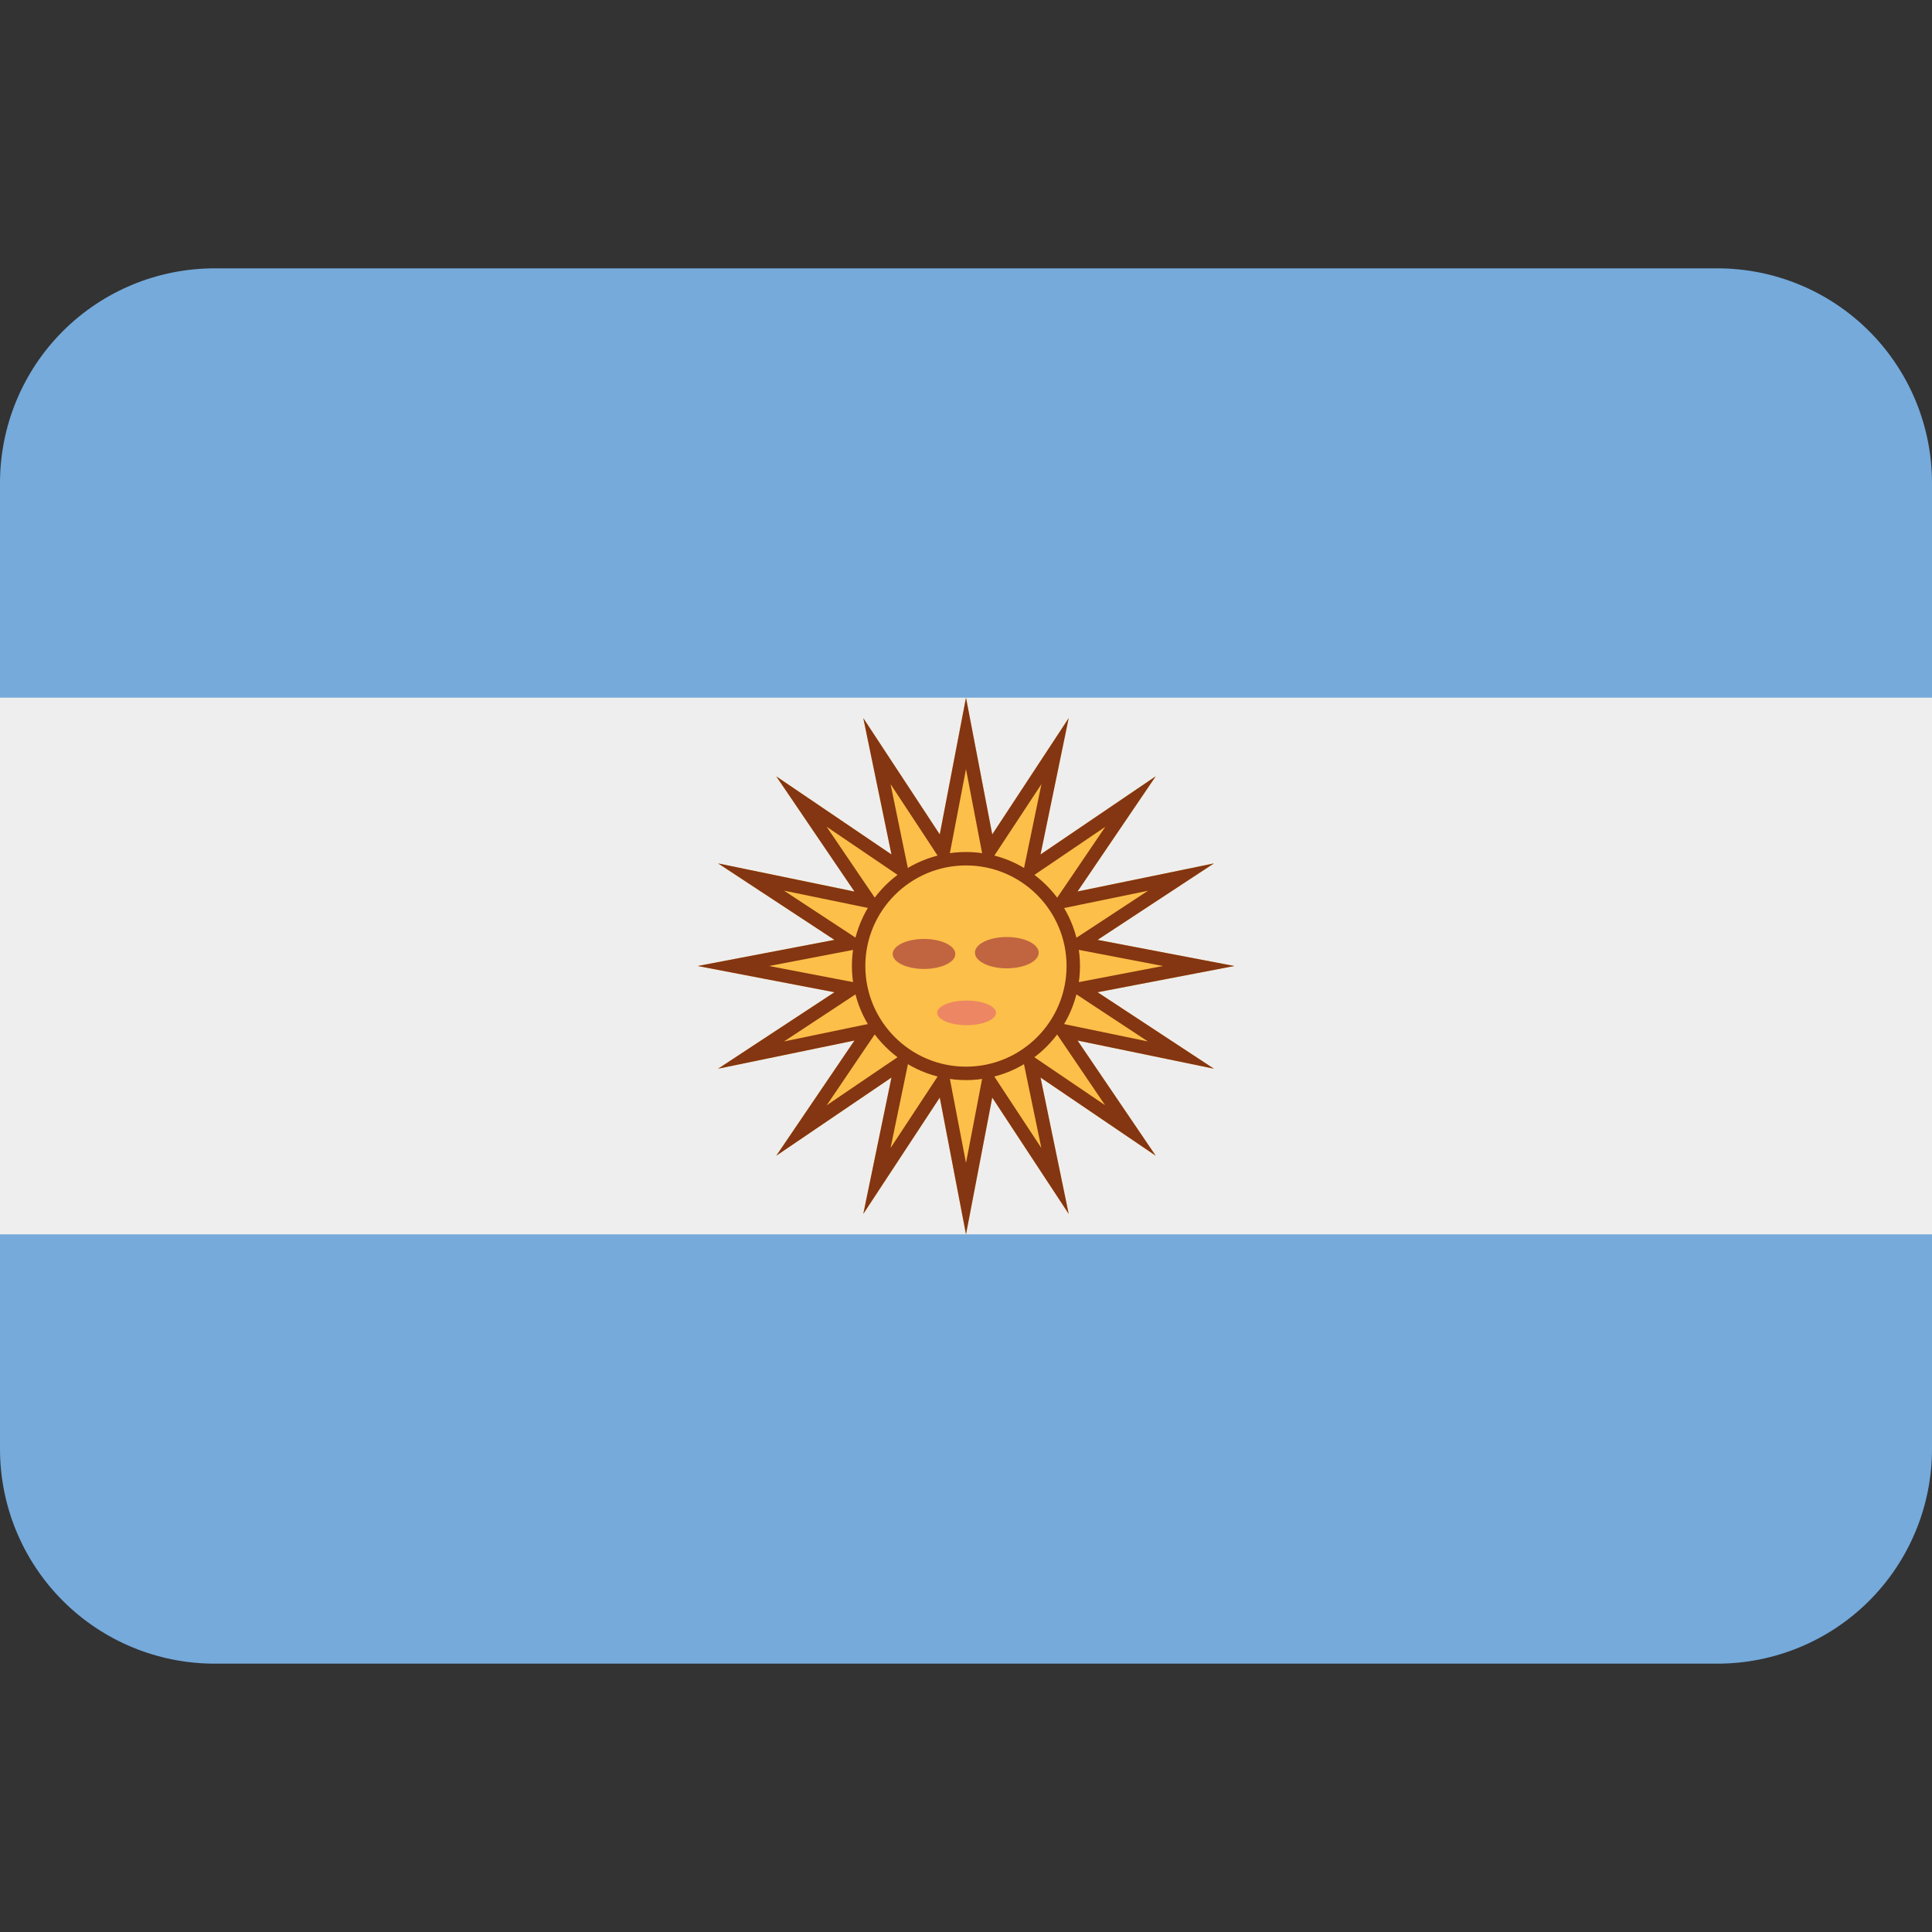 <svg width="19" height="19" viewBox="0 0 19 19" fill="none" xmlns="http://www.w3.org/2000/svg">
<rect x="0" y="0" width="19" height="19" fill="#333333" stroke="none"/>
<path d="M19 14.25C19 14.81 18.778 15.347 18.382 15.743C17.986 16.139 17.449 16.361 16.889 16.361H2.111C1.551 16.361 1.014 16.139 0.618 15.743C0.222 15.347 0 14.81 0 14.25V4.75C0 4.19 0.222 3.653 0.618 3.257C1.014 2.861 1.551 2.639 2.111 2.639H16.889C17.449 2.639 17.986 2.861 18.382 3.257C18.778 3.653 19 4.19 19 4.75V14.25Z" fill="#75AADB"/>
<path d="M0 6.861H19V12.139H0V6.861Z" fill="#EEEEEE"/>
<path d="M9.5 6.861L9.758 8.206L10.51 7.062L10.233 8.403L11.366 7.634L10.597 8.767L11.938 8.491L10.794 9.243L12.139 9.5L10.794 9.758L11.938 10.51L10.597 10.233L11.366 11.366L10.233 10.597L10.51 11.938L9.758 10.794L9.5 12.139L9.242 10.794L8.49 11.938L8.767 10.597L7.634 11.366L8.403 10.233L7.062 10.51L8.206 9.758L6.861 9.5L8.206 9.243L7.062 8.491L8.403 8.767L7.634 7.634L8.767 8.403L8.49 7.062L9.242 8.206L9.5 6.861Z" fill="#FCBF49"/>
<path d="M9.5 7.563L9.628 8.231L9.689 8.55L9.868 8.279L10.242 7.711L10.104 8.377L10.038 8.695L10.307 8.513L10.87 8.131L10.488 8.694L10.305 8.963L10.624 8.897L11.29 8.76L10.722 9.133L10.45 9.311L10.769 9.372L11.437 9.5L10.769 9.628L10.45 9.689L10.721 9.868L11.289 10.242L10.623 10.104L10.304 10.038L10.487 10.307L10.868 10.869L10.306 10.488L10.037 10.305L10.103 10.624L10.241 11.29L9.867 10.722L9.689 10.45L9.628 10.77L9.5 11.437L9.372 10.77L9.311 10.45L9.132 10.722L8.758 11.29L8.896 10.624L8.962 10.306L8.692 10.488L8.13 10.87L8.511 10.307L8.694 10.038L8.375 10.104L7.71 10.242L8.278 9.868L8.549 9.689L8.23 9.628L7.563 9.5L8.231 9.372L8.55 9.311L8.278 9.132L7.71 8.759L8.376 8.896L8.694 8.962L8.511 8.693L8.129 8.13L8.692 8.512L8.961 8.695L8.895 8.377L8.758 7.711L9.132 8.279L9.31 8.551L9.372 8.231L9.5 7.563ZM9.5 6.861L9.242 8.206L8.49 7.062L8.767 8.403L7.634 7.635L8.403 8.768L7.062 8.491L8.206 9.243L6.861 9.5L8.206 9.758L7.062 10.51L8.403 10.233L7.634 11.366L8.767 10.597L8.49 11.938L9.242 10.794L9.5 12.139L9.758 10.794L10.51 11.938L10.233 10.597L11.366 11.366L10.597 10.233L11.938 10.51L10.794 9.758L12.139 9.5L10.794 9.243L11.938 8.491L10.597 8.767L11.366 7.634L10.233 8.403L10.51 7.062L9.758 8.206L9.5 6.861Z" fill="#843511"/>
<path d="M9.5 10.556C10.083 10.556 10.555 10.084 10.555 9.501C10.555 8.918 10.083 8.445 9.5 8.445C8.917 8.445 8.444 8.918 8.444 9.501C8.444 10.084 8.917 10.556 9.5 10.556Z" fill="#FCBF49"/>
<path d="M9.5 10.622C8.881 10.622 8.378 10.119 8.378 9.5C8.378 8.882 8.881 8.379 9.5 8.379C10.118 8.379 10.621 8.882 10.621 9.5C10.621 10.119 10.118 10.622 9.5 10.622ZM9.5 8.511C8.954 8.511 8.51 8.955 8.51 9.5C8.51 10.046 8.954 10.49 9.5 10.49C10.046 10.49 10.489 10.046 10.489 9.5C10.489 8.955 10.046 8.511 9.5 8.511Z" fill="#843511"/>
<path d="M9.395 9.382C9.395 9.463 9.257 9.529 9.087 9.529C8.917 9.529 8.779 9.463 8.779 9.382C8.779 9.3 8.917 9.234 9.087 9.234C9.257 9.234 9.395 9.3 9.395 9.382ZM10.215 9.369C10.215 9.284 10.074 9.215 9.901 9.215C9.728 9.215 9.588 9.283 9.588 9.369C9.588 9.454 9.728 9.523 9.901 9.523C10.075 9.523 10.215 9.454 10.215 9.369Z" fill="#C16540"/>
<path d="M9.217 9.961C9.217 9.894 9.346 9.84 9.506 9.84C9.666 9.84 9.795 9.894 9.795 9.961C9.795 10.027 9.665 10.082 9.506 10.082C9.346 10.082 9.217 10.027 9.217 9.961Z" fill="#ED8662"/>
</svg>
